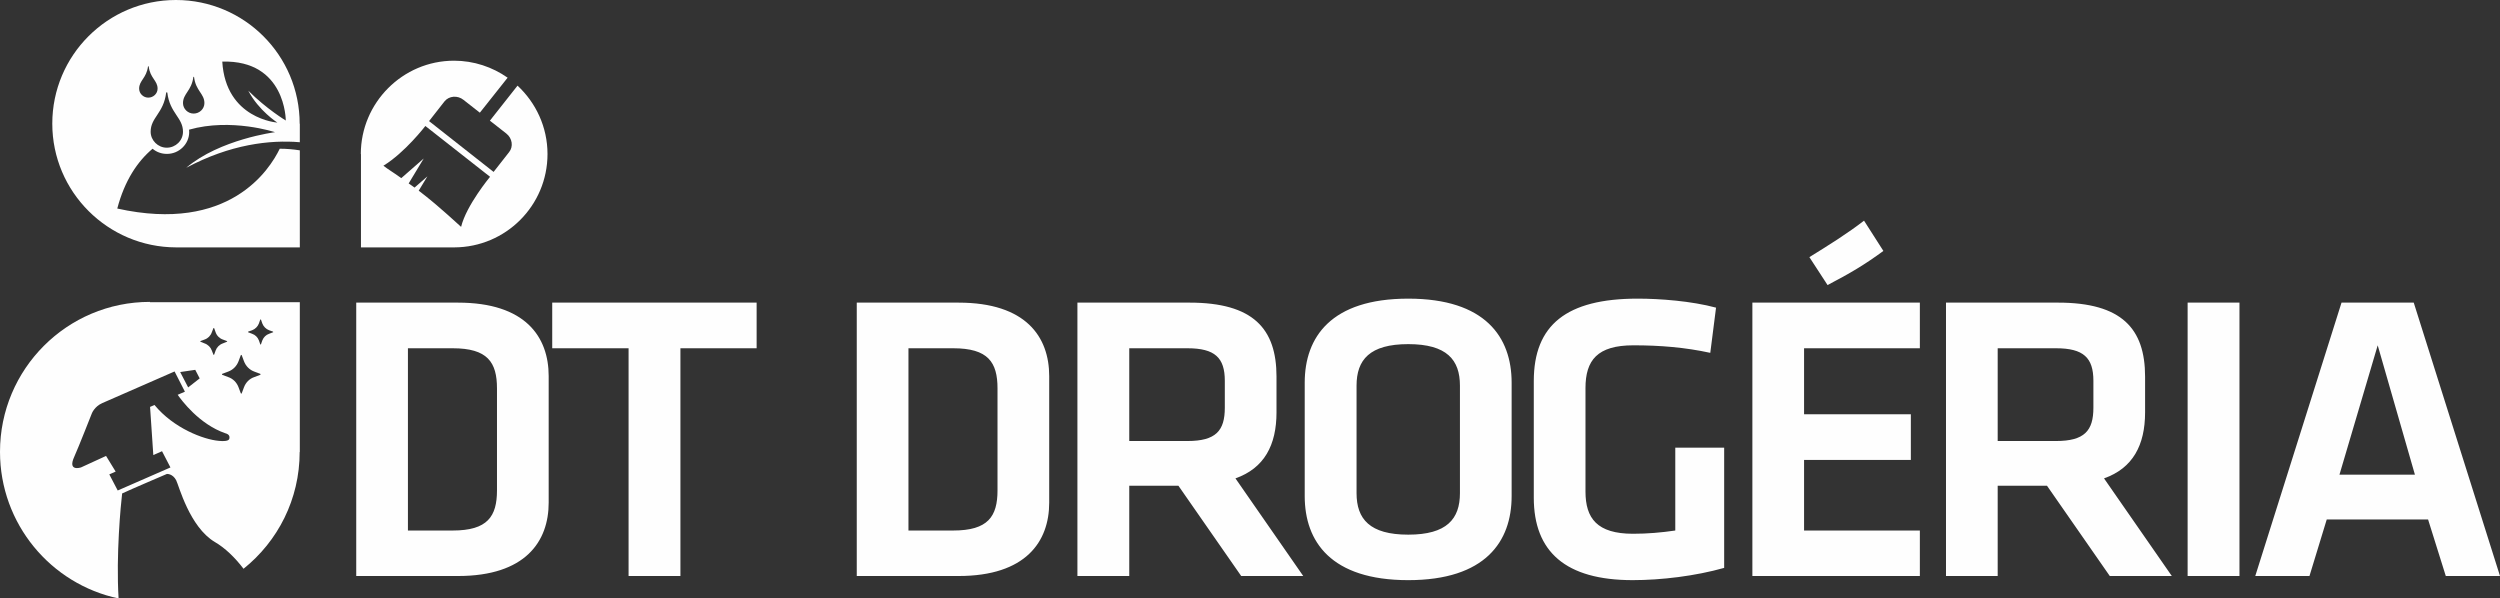 <?xml version="1.0" encoding="UTF-8"?>
<!DOCTYPE svg PUBLIC "-//W3C//DTD SVG 1.1//EN" "http://www.w3.org/Graphics/SVG/1.1/DTD/svg11.dtd">
<!-- Creator: CorelDRAW -->
<svg xmlns="http://www.w3.org/2000/svg" xml:space="preserve" width="180.551mm" height="43.221mm" version="1.1" style="shape-rendering:geometricPrecision; text-rendering:geometricPrecision; image-rendering:optimizeQuality; fill-rule:evenodd; clip-rule:evenodd"
viewBox="0 0 18055.1 4322.07"
 xmlns:xlink="http://www.w3.org/1999/xlink"
 xmlns:xodm="http://www.corel.com/coreldraw/odm/2003">
 <rect x="0" y="0" width="18055.1" height="4322.07" fill="#333333" stroke="none"/>
 <defs>
  <style type="text/css">
   <![CDATA[
    .fil0 {fill:#FEFEFE}
    .fil1 {fill:#FEFEFE;fill-rule:nonzero}
   ]]>
  </style>
 </defs>
 <g id="Layer_x0020_1">
  <path class="fil0" d="M1068.78 480.01c0,-1.07 1.07,-1.07 2.13,-1.07l0 0c1.07,0 3.2,0 3.2,1.07 9.6,84.27 64,101.33 64,160 0,36.27 -30.93,65.07 -67.2,65.07 -35.2,0 -66.13,-28.8 -66.13,-65.07 0,-58.67 53.33,-75.73 64,-160zm135.46 186.66l0 0c2.13,0 4.27,1.07 4.27,3.2 18.13,148.26 113.06,179.2 113.06,281.59 0,64 -53.33,115.2 -117.33,115.2 -62.93,0 -116.26,-52.27 -116.26,-115.2 0,-103.46 93.86,-133.33 112,-281.59 1.07,-2.13 2.13,-3.2 4.27,-3.2l-0.01 0zm192 -109.87c0,-1.07 1.07,-2.13 2.13,-2.13l0 0c2.13,0 3.2,1.07 3.2,2.13 11.73,99.2 74.67,119.46 74.67,187.73 0,41.6 -35.2,75.73 -77.87,75.73 -41.6,0 -76.8,-34.13 -76.8,-75.73 0,-68.27 61.87,-88.53 74.67,-187.73zm667.72 313.6c0,0 -138.66,-83.2 -270.93,-215.46 74.67,144 210.13,230.4 210.13,230.4 0,0 -373.33,-25.6 -397.86,-440.52 459.72,-12.8 458.66,425.59 458.66,425.59l0 -0.01zm-1217.04 635.72c53.33,-202.66 146.13,-340.26 254.93,-431.99 28.8,24.53 65.07,37.33 103.46,37.33 42.67,0 82.13,-16 113.06,-45.87 30.93,-29.87 48,-70.4 48,-112 0,-6.4 -1.07,-11.73 -1.07,-17.07 305.06,-86.4 620.79,18.13 620.79,18.13 0,0 -398.93,51.2 -641.05,257.06 317.86,-169.6 603.72,-202.66 820.25,-184.53l0 -133.33 -1.07 0c0,-493.86 -399.99,-893.85 -893.85,-893.85 -492.79,0 -892.78,399.99 -892.78,892.78 0,493.86 402.13,892.78 893.85,893.85l0 0 893.85 0 0 -700.79c-48,-7.47 -94.93,-11.73 -145.06,-11.73 -73.6,152.53 -365.86,611.19 -1173.31,431.99l0 0.02z"/>
  <path class="fil0" d="M3330.07 1638.38c-7.47,-6.4 -154.66,-142.93 -262.39,-227.2 -13.87,-10.67 -27.73,-22.4 -43.73,-34.13l62.93 -103.46 -92.8 81.07c-13.87,-9.6 -27.73,-20.27 -42.67,-29.87l108.8 -180.26 -162.13 141.86c-70.4,-50.13 -90.66,-59.73 -129.06,-89.6 155.73,-94.93 302.93,-286.93 302.93,-286.93l467.19 366.93c0,0 -171.73,206.93 -209.06,361.59l-0.01 0zm407.46 -1019.71l-199.46 252.8 118.4 92.8c43.73,34.13 52.27,94.93 20.27,134.4l-112 142.93 -466.12 -366.93 112 -142.93c32,-39.47 93.86,-44.8 136.53,-10.67l118.4 92.8 200.53 -252.8c-109.86,-76.8 -243.2,-122.66 -387.19,-122.66 -371.19,0 -673.05,303.99 -673.05,674.12l1.07 0 0 674.12 674.12 0 0 0c371.19,-1.07 673.05,-301.86 673.05,-674.12 0,-195.2 -84.27,-371.19 -216.53,-493.86l-0.02 0z"/>
  <path class="fil0" d="M1082.65 2182.37l0 -2.13c-598.39,0 -1082.65,485.32 -1082.65,1082.65 0,520.52 366.93,955.71 856.52,1059.18 -19.2,-315.73 16,-678.39 25.6,-758.39 58.67,-27.73 323.19,-140.8 323.19,-140.8 0,0 41.6,-3.2 67.2,45.87 19.2,37.33 96,337.06 279.46,445.86 73.6,42.67 145.06,112 206.93,193.06 247.46,-198.4 405.33,-501.32 405.33,-843.72l1.07 0 0 -1081.58 -1082.65 0zm365.86 280.52l28.8 -10.67c24.53,-8.53 43.73,-27.73 52.27,-52.27l11.73 -29.87c0,-1.07 1.07,-1.07 2.13,-1.07 1.07,0 2.13,0 3.2,1.07l10.67 29.87c8.53,24.53 27.73,43.73 52.27,52.27l28.8 10.67c2.13,1.07 2.13,2.13 2.13,3.2 0,1.07 0,2.13 -2.13,2.13l-28.8 11.73c-24.53,8.53 -43.73,27.73 -52.27,51.2l-10.67 29.87c-1.07,1.07 -2.13,2.13 -3.2,2.13 -1.07,0 -2.13,-1.07 -2.13,-2.13l-11.73 -29.87c-8.53,-23.47 -27.73,-42.67 -52.27,-51.2l-28.8 -11.73c-1.07,0 -2.13,-1.07 -2.13,-2.13 0,-1.07 1.07,-2.13 2.13,-3.2zm-38.4 208l32 61.87 -83.2 65.07 -57.6 -110.93 108.8 -16 0 -0.01zm246.39 495.99c-2.13,11.73 -16,22.4 -75.73,17.07 -110.93,-9.6 -327.46,-91.73 -465.06,-259.2l-32 13.87 23.47 347.73 62.93 -27.73 60.8 117.33 -380.79 166.4 -60.8 -116.26 45.87 -20.27 -69.33 -113.06 -181.33 83.2c0,0 -99.2,33.07 -48,-77.87 29.87,-66.13 125.86,-310.39 125.86,-310.39 0,0 18.13,-51.2 76.8,-76.8l521.59 -228.26 74.67 146.13 -52.27 22.4c27.73,39.47 155.73,213.33 345.59,278.39 0,0 35.2,6.4 27.73,37.33l0 -0.01zm222.93 -459.73l-42.67 16c-35.2,11.73 -61.87,39.47 -74.67,73.6l-16 42.67c0,2.13 -2.13,3.2 -3.2,3.2 -2.13,0 -3.2,-1.07 -4.27,-3.2l-16 -42.67c-12.8,-34.13 -39.47,-61.87 -74.67,-73.6l-42.67 -16c-1.07,-1.07 -2.13,-2.13 -2.13,-4.27 0,-1.07 1.07,-3.2 2.13,-3.2l42.67 -16c35.2,-12.8 61.87,-40.53 74.67,-74.67l16 -42.67c1.07,-2.13 2.13,-3.2 4.27,-3.2 1.07,0 3.2,1.07 3.2,3.2l16 42.67c12.8,34.13 39.47,61.87 74.67,74.67l42.67 16c1.07,0 2.13,2.13 2.13,3.2 0,2.13 -1.07,3.2 -2.13,4.27zm91.73 -307.19l-27.73 10.67c-22.4,7.47 -40.53,25.6 -49.07,48l-9.6 27.73c-1.07,1.07 -2.13,2.13 -3.2,2.13 -1.07,0 -2.13,-1.07 -2.13,-2.13l-9.6 -27.73c-8.53,-22.4 -26.67,-40.53 -49.07,-48l-27.73 -10.67c-1.07,0 -2.13,-1.07 -2.13,-2.13 0,-1.07 1.07,-2.13 2.13,-3.2l27.73 -9.6c22.4,-8.53 40.53,-26.67 49.07,-49.07l9.6 -27.73c0,-1.07 1.07,-1.07 2.13,-1.07 1.07,0 2.13,0 3.2,1.07l9.6 27.73c8.53,22.4 26.67,40.53 49.07,49.07l27.73 9.6c1.07,1.07 2.13,2.13 2.13,3.2 0,1.07 -1.07,2.13 -2.13,2.13z"/>
  <path class="fil1" d="M2572.75 2185.57l0 1974.36 734.92 0c486.39,0 654.92,-248.53 654.92,-530.12l0 -913.05c0,-284.79 -168.53,-531.19 -654.92,-531.19l-734.92 0zm373.33 329.59l323.19 0c251.73,0 319.99,100.26 319.99,290.13l0 735.99c0,188.8 -68.27,290.13 -319.99,290.13l-323.19 0 0 -1316.24 0 -0.01zm1593.57 1644.76l374.39 0 0 -1644.77 550.39 0 0 -329.59 -1476.24 0 0 329.59 551.46 0 0 1644.77zm1647.95 -1974.35l0 1974.36 734.92 0c486.39,0 654.92,-248.53 654.92,-530.12l0 -913.05c0,-284.79 -168.53,-531.19 -654.92,-531.19l-734.92 0zm373.33 329.59l323.19 0c251.73,0 319.99,100.26 319.99,290.13l0 735.99c0,188.8 -68.27,290.13 -319.99,290.13l-323.19 0 0 -1316.24 0 -0.01zm2851.15 1644.76l-489.59 -705.05c208,-73.6 296.53,-240 296.53,-476.79l0 -258.13c0,-346.66 -168.53,-534.39 -628.25,-534.39l-809.58 0 0 1974.36 374.39 0 0 -651.72 355.19 0 453.32 651.72 447.99 0zm-566.39 -1410.1l0 195.2c0,166.4 -65.07,240 -269.86,240l-420.26 0 0 -669.85 420.26 0c198.4,0 269.86,68.27 269.86,234.66l0 -0.01zm2071.42 13.87c0,-328.53 -189.86,-606.92 -746.65,-606.92 -557.86,0 -747.72,278.39 -747.72,606.92l0 819.18c0,328.53 189.86,606.92 747.72,606.92 556.79,0 746.65,-278.39 746.65,-606.92l0 -819.18zm-1119.97 21.33c0,-186.66 94.93,-299.73 373.33,-299.73 278.39,0 373.33,113.06 373.33,299.73l0 776.52c0,186.66 -94.93,299.73 -373.33,299.73 -278.39,0 -373.33,-113.06 -373.33,-299.73l0 -776.52zm1653.3 18.13c0,-201.6 85.33,-309.33 346.66,-309.33 193.06,0 373.33,14.93 554.66,54.4l41.6 -326.39c-178.13,-48 -406.39,-65.07 -566.39,-65.07 -513.06,0 -749.85,189.86 -749.85,595.19l0 842.65c0,390.39 230.4,595.19 713.59,595.19 208,0 454.39,-29.87 661.32,-88.53l0 -868.25 -353.06 0 0 598.39c-100.26,14.93 -203.73,23.47 -305.06,23.47 -260.26,0 -343.46,-112 -343.46,-305.06l0 -746.65 -0.01 -0.01zm1205.31 1356.77l1209.58 0 0 -328.53 -836.25 0 0 -509.86 771.19 0 0 -329.59 -771.19 0 0 -476.79 836.25 0 0 -329.59 -1209.58 0 0 1974.36zm542.92 -2101.28c160,-83.2 269.86,-148.26 403.19,-246.4l-139.73 -218.66c-118.4,91.73 -254.93,177.06 -394.66,263.46l131.2 201.6zm2486.34 2101.28l-489.59 -705.05c208,-73.6 296.53,-240 296.53,-476.79l0 -258.13c0,-346.66 -168.53,-534.39 -628.25,-534.39l-809.58 0 0 1974.36 373.33 0 0 -651.72 356.26 0 453.32 651.72 447.99 0 -0.01 0zm-566.39 -1410.1l0 195.2c0,166.4 -65.07,240 -269.86,240l-421.33 0 0 -669.85 421.33 0c198.4,0 269.86,68.27 269.86,234.66l0 -0.01zm1054.92 -564.25l-374.39 0 0 1974.36 374.39 0 0 -1974.36zm1490.1 1974.35l391.46 0 -622.92 -1974.36 -521.59 0 -622.92 1974.36 391.46 0 124.8 -408.53 731.72 0 128 408.53 -0.01 0zm-491.72 -1666.1l268.79 934.38 -545.06 0 276.26 -934.38 0.01 0z"/>
 </g>
</svg>
